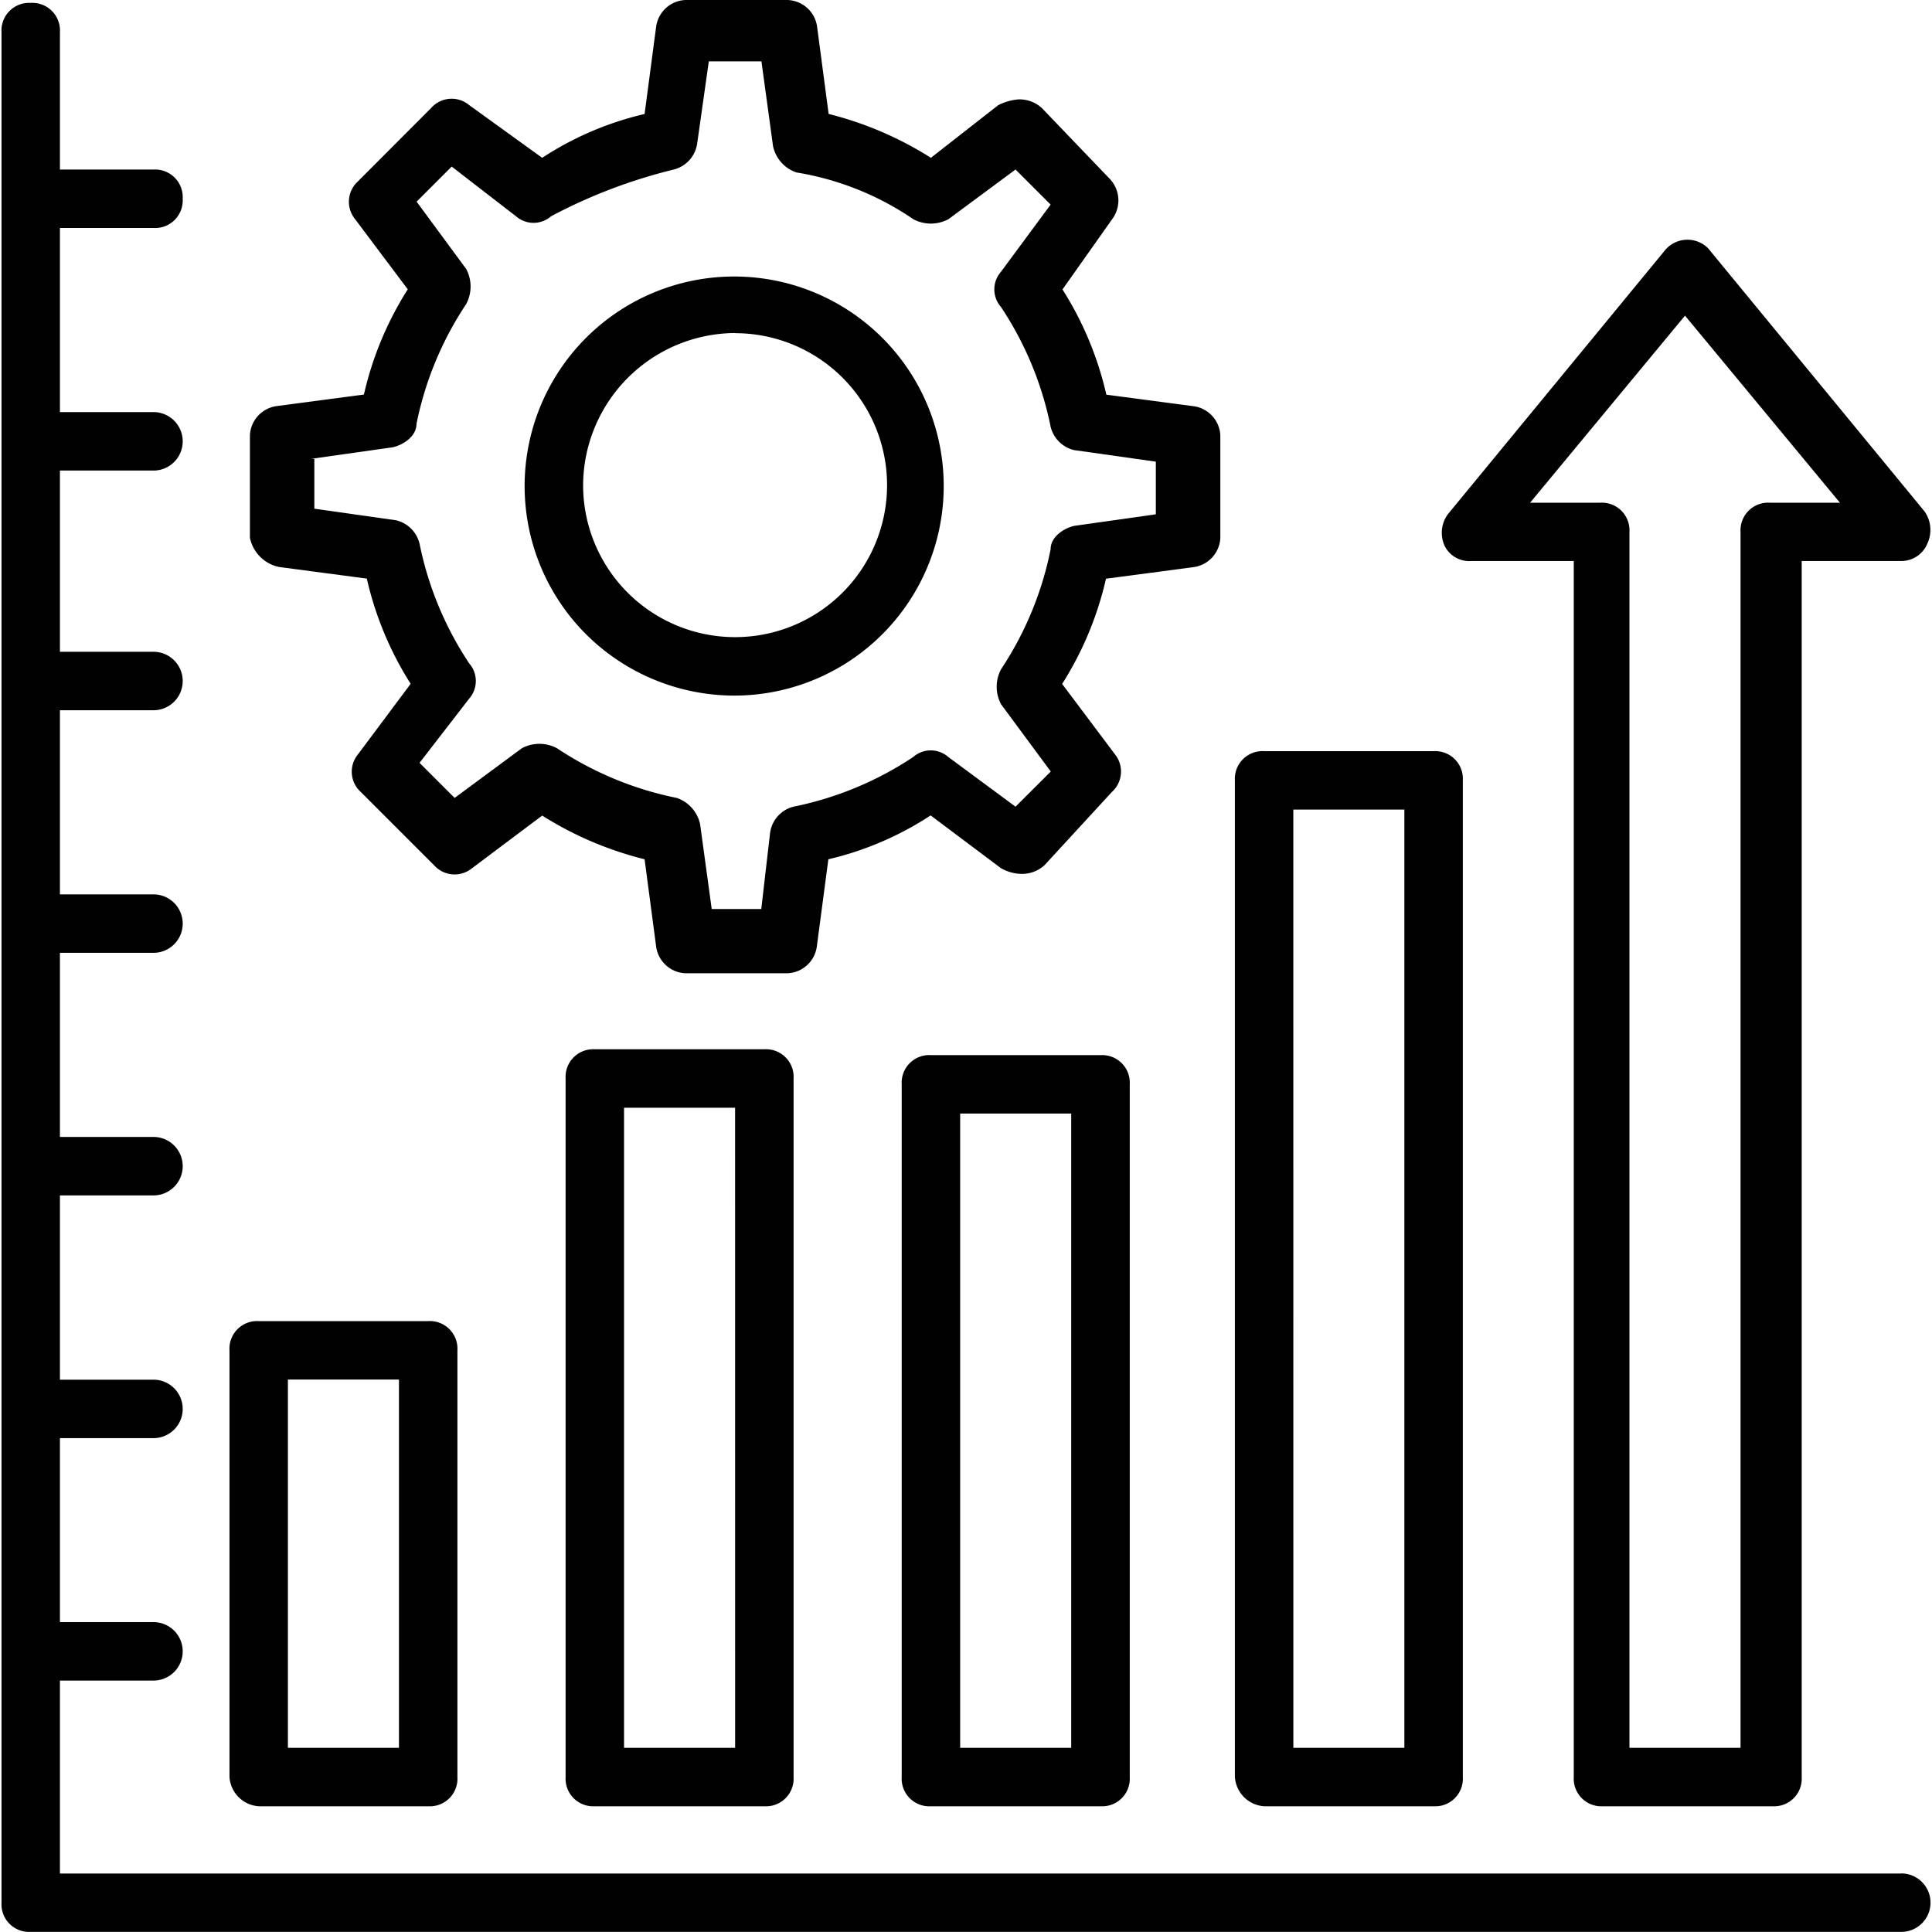 <?xml version="1.0" encoding="UTF-8"?>
<svg xmlns="http://www.w3.org/2000/svg" xmlns:xlink="http://www.w3.org/1999/xlink" width="50" height="50" viewBox="0 0 50 50">
  <defs>
    <clipPath id="clip-path">
      <rect id="Rectangle_9733" data-name="Rectangle 9733" width="50" height="50" transform="translate(311 898)" fill="#fff" stroke="#707070" stroke-width="1"></rect>
    </clipPath>
  </defs>
  <g id="Mask_Group_3113" data-name="Mask Group 3113" transform="translate(-311 -898)" clip-path="url(#clip-path)">
    <g id="Group_46619" data-name="Group 46619" transform="translate(310.282 897.319)">
      <g id="Group_46619-2" data-name="Group 46619">
        <path id="Path_74156" data-name="Path 74156" d="M49.923,49.167H2.269V44.174H4.69a.756.756,0,1,0,0-1.513H2.269V37.9H4.69a.756.756,0,1,0,0-1.513H2.269V31.618H4.69a.756.756,0,0,0,0-1.513H2.269V25.34H4.69a.756.756,0,1,0,0-1.513H2.269V19.062H4.69a.756.756,0,1,0,0-1.513H2.269v-4.69H4.69a.756.756,0,0,0,0-1.513H2.269V6.581H4.69a.715.715,0,0,0,.756-.756.715.715,0,0,0-.756-.756H2.269V1.513A.715.715,0,0,0,1.513.756a.715.715,0,0,0-.756.756v48.41a.715.715,0,0,0,.756.756h48.41a.756.756,0,0,0,0-1.513Z" fill="#010101"></path>
      </g>
      <g id="Group_46620" data-name="Group 46620">
        <path id="Path_74157" data-name="Path 74157" d="M16.112,27.836a.715.715,0,0,0-.756.756V46.671a.715.715,0,0,0,.756.756H20.5a.715.715,0,0,0,.756-.756V28.592a.715.715,0,0,0-.756-.756Zm3.631,18.078H16.868V29.349h2.874Z" fill="#010101"></path>
      </g>
      <g id="Group_46621" data-name="Group 46621">
        <path id="Path_74158" data-name="Path 74158" d="M7.413,47.427H11.8a.715.715,0,0,0,.756-.756V35.627a.715.715,0,0,0-.756-.756H7.413a.715.715,0,0,0-.756.756V46.671A.813.813,0,0,0,7.413,47.427Zm.756-11.044h2.874v9.531H8.169Z" fill="#010101"></path>
      </g>
      <g id="Group_46622" data-name="Group 46622">
        <path id="Path_74159" data-name="Path 74159" d="M24.81,27.987a.715.715,0,0,0-.756.756V46.671a.715.715,0,0,0,.756.756H29.2a.715.715,0,0,0,.756-.756V28.744a.715.715,0,0,0-.756-.756Zm3.631,17.927H25.567V29.5h2.874Z" fill="#010101"></path>
      </g>
      <g id="Group_46623" data-name="Group 46623">
        <path id="Path_74160" data-name="Path 74160" d="M33.433,47.427h4.387a.715.715,0,0,0,.756-.756V20.877a.715.715,0,0,0-.756-.756H33.433a.715.715,0,0,0-.756.756V46.671A.813.813,0,0,0,33.433,47.427Zm.756-25.794h2.874V45.914H34.19Z" fill="#010101"></path>
      </g>
      <g id="Group_46624" data-name="Group 46624">
        <path id="Path_74161" data-name="Path 74161" d="M7.942,15.355l2.269.3a8.659,8.659,0,0,0,1.135,2.723L9.985,20.2a.707.707,0,0,0,.076.983l1.891,1.891a.713.713,0,0,0,.983.076l1.815-1.362A9.038,9.038,0,0,0,17.4,22.919l.3,2.269a.8.8,0,0,0,.756.681H21.1a.8.8,0,0,0,.756-.681l.3-2.269a8.252,8.252,0,0,0,2.647-1.135l1.815,1.362a1.093,1.093,0,0,0,.529.151.859.859,0,0,0,.605-.227l1.74-1.891a.713.713,0,0,0,.076-.983l-1.362-1.815a8.659,8.659,0,0,0,1.135-2.723l2.269-.3A.8.8,0,0,0,32.3,14.6V11.951a.8.8,0,0,0-.681-.756l-2.269-.3a8.659,8.659,0,0,0-1.135-2.723L29.5,6.354a.81.81,0,0,0-.076-1.059l-1.74-1.815a.859.859,0,0,0-.605-.227,1.4,1.4,0,0,0-.529.151L24.81,4.765a9.038,9.038,0,0,0-2.647-1.135l-.3-2.269A.8.8,0,0,0,21.1.681H18.456a.8.8,0,0,0-.756.681l-.3,2.269A8.252,8.252,0,0,0,14.75,4.765L12.859,3.4a.707.707,0,0,0-.983.076L9.985,5.371a.713.713,0,0,0-.076.983l1.362,1.815a8.659,8.659,0,0,0-1.135,2.723l-2.269.3a.8.8,0,0,0-.681.756V14.6A.972.972,0,0,0,7.942,15.355Zm.832-2.8,2.118-.3c.3-.076.605-.3.605-.605a8.692,8.692,0,0,1,1.286-3.1.964.964,0,0,0,0-.908L11.5,5.9l.908-.908,1.664,1.286a.691.691,0,0,0,.908,0,13.671,13.671,0,0,1,3.177-1.21.813.813,0,0,0,.605-.681l.3-2.118h1.362l.3,2.194a.923.923,0,0,0,.605.681,7.5,7.5,0,0,1,3.026,1.21.964.964,0,0,0,.908,0L27,5.068l.908.908-1.286,1.74a.688.688,0,0,0,0,.908,8.692,8.692,0,0,1,1.286,3.1.821.821,0,0,0,.605.605l2.118.3v1.362l-2.118.3c-.3.076-.605.3-.605.605A8.692,8.692,0,0,1,26.626,18a.964.964,0,0,0,0,.908l1.286,1.74L27,21.558l-1.74-1.286a.688.688,0,0,0-.908,0,8.692,8.692,0,0,1-3.1,1.286.813.813,0,0,0-.605.681l-.227,1.967H19.137l-.3-2.194a.923.923,0,0,0-.605-.681,8.692,8.692,0,0,1-3.1-1.286.964.964,0,0,0-.908,0l-1.74,1.286-.908-.908,1.286-1.664a.691.691,0,0,0,0-.908,8.692,8.692,0,0,1-1.286-3.1.821.821,0,0,0-.605-.605l-2.118-.3V12.556Z" fill="#010101"></path>
      </g>
      <g id="Group_46625" data-name="Group 46625">
        <path id="Path_74162" data-name="Path 74162" d="M19.742,18.683a5.423,5.423,0,1,0-3.858-1.588A5.446,5.446,0,0,0,19.742,18.683Zm0-9.379a3.933,3.933,0,1,1-3.933,3.933A3.955,3.955,0,0,1,19.742,9.3Z" fill="#010101"></path>
      </g>
      <g id="Group_46626" data-name="Group 46626">
        <path id="Path_74163" data-name="Path 74163" d="M38.8,15.2h2.647V46.671a.715.715,0,0,0,.756.756h4.387a.715.715,0,0,0,.756-.756V15.2h2.572a.727.727,0,0,0,.681-.454.832.832,0,0,0-.076-.832l-5.6-6.808a.756.756,0,0,0-1.135.076l-5.6,6.808a.812.812,0,0,0-.076.832.709.709,0,0,0,.681.378ZM44.326,8.85l4.009,4.841H46.519a.715.715,0,0,0-.756.756V45.914H42.888V14.447a.715.715,0,0,0-.756-.756H40.317Z" fill="#010101"></path>
      </g>
    </g>
  </g>
</svg>
